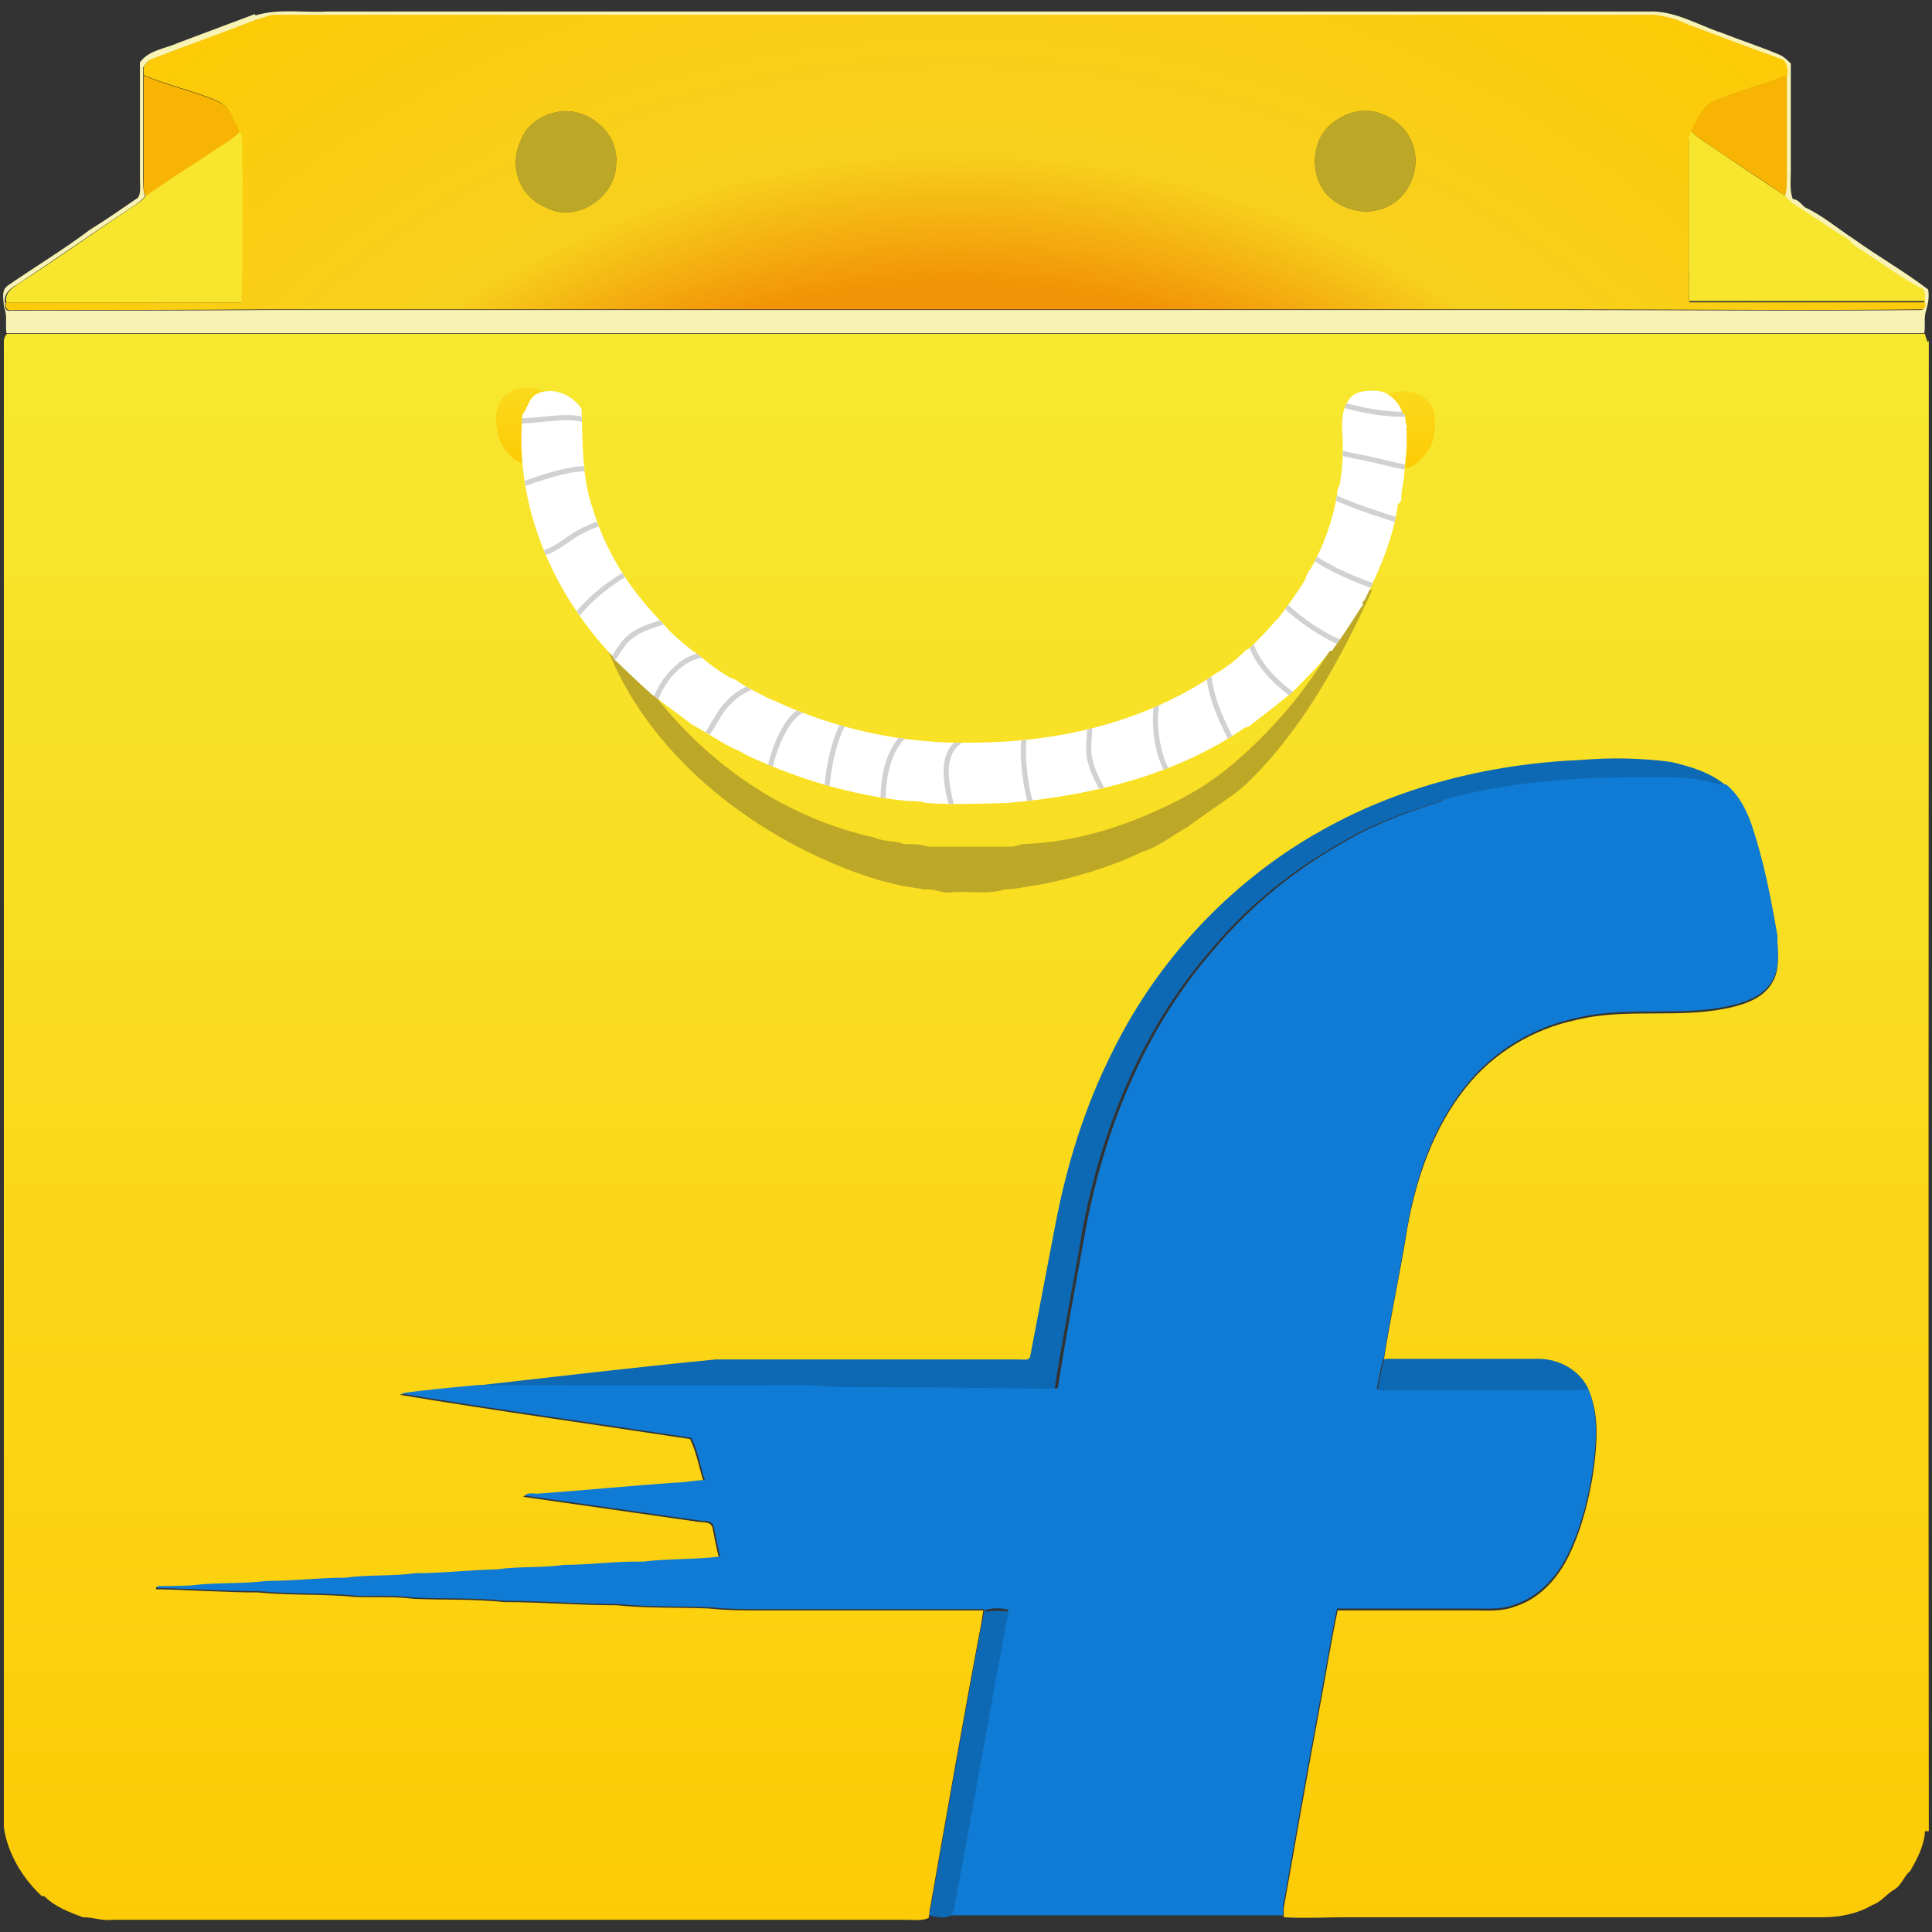 <svg xmlns="http://www.w3.org/2000/svg" xmlns:xlink="http://www.w3.org/1999/xlink" id="Layer_1" data-name="Layer 1" viewBox="0 0 301 301"><rect x="0" y="0" width="301" height="301" fill="#333333" stroke="none"/><defs><style>      .cls-1 {        fill: #107bd4;        stroke: #107bd4;      }      .cls-1, .cls-2, .cls-3, .cls-4, .cls-5, .cls-6, .cls-7, .cls-8, .cls-9, .cls-10, .cls-11 {        stroke-width: 0px;      }      .cls-2 {        fill: url(#linear-gradient-2);      }      .cls-2, .cls-4, .cls-6, .cls-8 {        stroke: #fcd109;      }      .cls-3 {        fill: #fff;        stroke: #fff;      }      .cls-4 {        fill: url(#linear-gradient);      }      .cls-5 {        fill: #bda727;        stroke: #bda727;      }      .cls-12 {        stroke-width: 0px;      }      .cls-12, .cls-13 {        fill: none;      }      .cls-6 {        fill: url(#radial-gradient);      }      .cls-13 {        stroke: #d1d1d1;        stroke-width: .8px;      }      .cls-7 {        fill: #f7e62d;        stroke: #f7e62d;      }      .cls-8 {        fill: url(#linear-gradient-3);      }      .cls-9 {        fill: #0d69b3;        stroke: #0d69b3;      }      .cls-14 {        clip-path: url(#clippath);      }      .cls-10 {        fill: #f8f3b5;        stroke: #f8f3b5;      }      .cls-11 {        fill: #f7b402;        stroke: #f7b402;      }    </style><linearGradient id="linear-gradient" x1="150.3" y1="-124.1" x2="150.3" y2="-371.3" gradientTransform="translate(.1 -72.1) scale(1 -1)" gradientUnits="userSpaceOnUse"><stop offset="0" stop-color="#f7e830"></stop><stop offset="1" stop-color="#fdcb06"></stop></linearGradient><radialGradient id="radial-gradient" cx="149" cy="-236.8" fx="149" fy="-236.8" r="201.1" gradientTransform="translate(.1 -72.1) scale(1 -1)" gradientUnits="userSpaceOnUse"><stop offset=".6" stop-color="#f29405"></stop><stop offset=".7" stop-color="#f7d01e"></stop><stop offset="1" stop-color="#fdcb06"></stop></radialGradient><linearGradient id="linear-gradient-2" x1="219.1" y1="-133" x2="219.2" y2="-144.7" gradientTransform="translate(.1 -72.1) scale(1 -1)" gradientUnits="userSpaceOnUse"><stop offset="0" stop-color="#fada1c"></stop><stop offset="1" stop-color="#fdcb06"></stop></linearGradient><linearGradient id="linear-gradient-3" x1="641.7" y1="-132.5" x2="641.8" y2="-144.2" gradientTransform="translate(723.3 -72.1) rotate(-180)" gradientUnits="userSpaceOnUse"><stop offset="0" stop-color="#fada1c"></stop><stop offset="1" stop-color="#fdcb06"></stop></linearGradient><clipPath id="clippath"><path class="cls-12" d="M219.3,66.7c-.3-.6-.4-1.4-.4-2.1h-.3c-.5-1.8-2.1-3.6-4.1-3.7-1.5-.1-3.4,0-4.3,1.3-1.7,2.3-.9,5.2-1,7.7,0,.2,0,.5,0,.6,0,1.7-.2,3.4-.5,5.1-.3.5-.4,1.1-.4,1.6-.7,4-2.1,7.9-4.1,11.4-.4.5-.7,1.1-.8,1.6-1.3,2.2-2.8,4.2-4.3,6.2-.3.2-.5.5-.7.7-1.1,1.3-2.3,2.5-3.5,3.7-.3.2-.5.4-.8.5-1.4,1.4-3,2.7-4.8,3.7-.2.1-.4.3-.7.5-10.8,7.1-23.8,10.1-36.6,10.2-10.8.3-21.7-2-31.5-6.6-.2,0-.6-.3-.8-.3-1.6-.9-3.3-1.6-4.8-2.7-.3-.2-.7-.4-1.1-.5-1.6-.9-3-1.9-4.4-3.1-.5-.4-1-.8-1.5-1.1-1.5-1.2-3.1-2.5-4.4-4-.3-.4-.7-.7-1-1.1-4.6-4.8-8.2-10.6-10.1-16.9-1.8-5-1.6-10.5-1.8-15.7-1.5-2.3-4.7-3.6-7.2-2.2-1.1.8-1.2,2.1-2,3.1-1.3,13.9,4.6,27.7,14.1,37.7,0,.3.2.5.5.7,1.7,1.6,3.3,3.2,5,4.7.3.3.6.6,1,.8,1.7,1.4,3.5,2.6,5.3,4,.3.3.7.5,1.1.7,2.3,1.3,4.5,2.9,7,3.9.2.1.5.3.6.4,8,3.8,16.6,6.4,25.4,7.3,1,0,1.9,0,2.9.3,4.2.3,8.4.1,12.6,0,13-1.1,26.4-4.3,37.3-11.9v.2c.5-.3.8-.5,1.1-.8,1.7-1.3,3.4-2.6,5.1-4,.4-.3.8-.6,1.2-1,1.9-2,4-3.9,5.6-6.2h.3c.1,0,.3-.5.5-.7,1.4-1.9,2.7-4,4-6,0-.1.3-.3.4-.5l-.2-.2c.1-.2.4-.5.5-.7,2.3-4.7,4.4-9.6,5.1-14.8.3-.1.5-.4.5-.7,0-1.7.6-3.3.5-5,.4-2.1.4-4.2.3-6.3Z"></path></clipPath></defs><path class="cls-4" d="M300.3,53.3c-.1-.4-.3-.8-.4-1.3-99.6,0-199.2,0-298.8,0-.3.3-.4.6-.5,1,0,77.3,0,154.5,0,231.7.6,4.1,2.9,7.9,5.9,10.7.1,0,.4,0,.5.1,1.6,1.6,3.8,2.4,5.9,3.2,1.6,0,3.1.6,4.6.4h123.7c1.2,0,2.4.2,3.5-.3,0-.2,0-.5.1-.6,0-.2,0-.7.1-.9,2.6-14.8,5.2-29.7,8-44.5l.3-1.9c-11.4,0-22.9,0-34.4,0-2.8,0-5.6,0-8.4-.3-4.8-.2-9.5,0-14.3-.5-5.9,0-11.7-.5-17.6-.5-4.6-.5-9.3-.3-14-.5-3-.4-6.1-.2-9.2-.3-5-.5-10.1-.2-15.1-.7-5.3,0-10.6-.4-15.9-.5,0,0,0-.2,0-.3,1.8,0,3.5,0,5.3-.1,3.9-.5,7.9-.2,11.8-.7,4.1,0,8.1-.5,12.2-.5,3.6-.5,7.3-.2,10.9-.7,4.2,0,8.4-.5,12.7-.6,3.5-.5,7-.2,10.5-.7,4.1,0,8.1-.6,12.2-.5,4-.5,8.1-.3,12.1-.8-.4-1.6-.7-3.1-1-4.7-.3-1-1.5-.8-2.2-.9-9.1-1.3-18.2-2.6-27.3-3.9.6-.5,1.4-.3,2.1-.3,7.1-.5,14.1-1.2,21.2-1.7,1.6,0,3.2-.4,4.8-.4-.7-2.2-1.1-4.6-2.1-6.6-15.1-2.3-30.2-4.4-45.3-6.9,3.9-.6,7.9-.9,11.8-1.3h.3c12.5-1.4,25-2.9,37.5-4.1,15.9,0,31.7,0,47.5,0,.5,0,1.4.2,1.5-.5,1.3-6.8,2.6-13.6,3.9-20.4,1.8-9.5,4.7-18.8,9.1-27.4,6.9-13.9,17.9-25.7,31.3-33.5,12.5-7.3,27-10.9,41.3-11.5,4.7-.4,9.4-.3,14,.3,3,.7,6.1,1.6,8.5,3.6,2,1.6,3.2,4,4,6.3,1.9,5.6,3,11.4,4,17.2,0,2.4.5,5-.8,7.1-1.2,2.1-3.5,3.1-5.8,3.7-8.1,2.1-16.6.1-24.7,2.1-6.7,1.4-12.9,5.1-17.2,10.5-5,6.2-7.7,14-9.1,21.7-1.1,6.9-2.6,13.8-3.7,20.7,8,0,16,0,24.1,0,3.2,0,6.5,1.8,7.8,4.8,1.7,3.9,1.3,8.2.8,12.3-.7,4.6-1.8,9.1-3.8,13.3-1.7,3.6-4.6,6.9-8.5,8.1-2,.8-4.2.6-6.4.6-7.1,0-14.1,0-21.2,0-1.1,5.2-1.9,10.5-2.9,15.7-1.9,10.2-3.7,20.5-5.5,30.7,0,.3,0,1.1,0,1.4,3.3.2,6.6,0,10,0,24.6,0,49.3,0,74,0,2.6,0,5.3-.5,7.7-1.9,1.4-.5,2.2-1.7,3.4-2.4,1.2-.7,1.5-2.1,2.5-2.9,1.1-1.9,2.2-4,2.3-6.2.1,0,.5,0,.6,0-.1-77.4,0-154.8,0-232.2Z"></path><path class="cls-10" d="M39.8,2.4c3.6-1.1,7.3-.4,11-.6,68.7,0,137.4,0,206,0,4.1-.2,7.7,2.1,11.4,3.3,3,1.2,6.2,2.2,9.2,3.5.6.3,1.1.8,1.6,1.3,0,5.6,0,11.1,0,16.7,0,1.5-.2,3,.3,4.4.9.1,1.3.8,1.9,1.3,2.8,1.3,5.1,3.3,7.7,5,3.8,2.7,7.8,5,11.5,7.8.2,1.1,0,2.2-.3,3.2-.4,1.2-.1,2.4-.3,3.6-99.6,0-199.2,0-298.8,0-.2-1.4.2-2.8-.4-4.1,0-1.1-.5-2.5.6-3.3,4.2-2.9,8.7-5.6,12.8-8.7,2.6-1.6,5-3.3,7.5-5,.5-.8.3-1.9.3-2.8,0-6.1,0-12.2,0-18.3,1.4-1.9,3.9-2.1,5.9-3,4-1.5,8-3,12-4.5M40,3.1c-5.4,2.1-10.8,4-16.2,6.1-.7.1-1.1.8-1.5,1.3,0,.3,0,.9,0,1.3,0,5,0,10.1,0,15.1,0,1.3-.1,2.5.3,3.7-.5.5-1.1,1.1-1.8,1.5-6.1,4-12,8.2-18.1,12.2-1.1.6-2.2,1.5-1.9,2.9-.2.8.2,1.4,1,1.2,13.2,0,26.4,0,39.6-.1,19.6,0,39.2,0,58.9,0h.3c.9,0,1.8,0,2.7,0,35.6,0,71.2,0,106.8,0,11.2,0,22.4,0,33.6,0,18.5,0,37.1.2,55.6,0,.5-.1.7-.5.5-1.2,0-.7.2-1.6-.5-2-2.9-1.4-5.5-3.5-8.3-5.2-1-.8-2.3-1.3-3.1-2.4-2.9-1.6-5.6-3.7-8.5-5.5-.5-.3-1-.9-1.4-1.3.3-.9.3-1.9.3-2.8,0-5.3,0-10.7,0-16,.1-.8,0-1.8-.7-2.4-5-1.8-10.1-3.7-15.1-5.6-1.6-.8-3.3-1.2-5-1.4H42.8c-.9,0-1.8.5-2.7.7h0Z"></path><path class="cls-11" d="M22.5,11.8c3.7,1.6,7.7,2.4,11.4,4,2,.8,2.6,3,3.5,4.8-.9.9-1.9,1.6-3,2.3-3.9,2.6-7.8,5.1-11.7,7.8-.5-1.1-.3-2.4-.3-3.7,0-5,0-10.1,0-15.1ZM267,15.7c3.7-1.5,7.7-2.5,11.4-4,0,5.3,0,10.7,0,16,0,.9,0,1.9-.3,2.8-3.3-2.3-6.6-4.4-9.9-6.6-1.6-1.2-3.4-2.1-4.8-3.5.9-1.8,1.6-3.9,3.6-4.7h0Z"></path><path class="cls-5" d="M86.6,17.5c4.6-1.1,9.8,3,9.4,7.9,0,4.8-5,8.6-9.5,7.5-1.9-.6-3.6-1.6-4.8-3.2-1.5-2.2-1.8-5.2-.6-7.7.8-2.4,3.1-4,5.5-4.5h0ZM206.6,20.1c1.9-2.1,5-3.4,7.9-2.6,2.1.6,4.2,2,5.2,4.1,1.9,3.6.4,8.5-3.2,10.4-3.2,1.8-7.2.9-9.7-1.6-2.5-2.8-2.6-7.4-.2-10.3Z"></path><path class="cls-7" d="M34.4,22.8c1.1-.7,2.1-1.4,3-2.3l.3.3c.3,2.2,0,4.4.2,6.6-.1,6.6.1,13.2-.2,19.7-12.2,0-24.5,0-36.7,0-.3-1.4.8-2.2,1.9-2.9,6.1-3.9,12-8.2,18.1-12.2.7-.4,1.3-1,1.8-1.5,3.8-2.7,7.8-5.2,11.7-7.8ZM263,21.9c0-.5.1-1,.4-1.5,1.4,1.4,3.2,2.3,4.8,3.5,3.3,2.2,6.6,4.4,9.9,6.6.5.5.9,1,1.4,1.3,2.9,1.8,5.6,3.8,8.5,5.5.8,1.1,2.1,1.6,3.1,2.4,2.8,1.7,5.3,3.8,8.3,5.2.7.4.5,1.3.5,2-12.2,0-24.4,0-36.7,0-.2-1.7,0-3.4-.1-5,0-6.7,0-13.5,0-20.2h0Z"></path><path class="cls-6" d="M299.9,47.1c-12.2,0-24.4,0-36.7,0-.2-1.7,0-3.4-.1-5,0-6.7,0-13.5,0-20.2,0-.5.1-1,.4-1.5.9-1.8,1.6-3.9,3.6-4.7,3.7-1.5,7.7-2.5,11.4-4,.1-.8,0-1.8-.7-2.4-5-1.8-10.1-3.7-15.1-5.6-1.6-.8-3.3-1.2-5-1.4H42.8c-.9,0-1.8.5-2.7.7-5.4,2.1-10.8,4-16.2,6.1-.7.1-1.1.8-1.5,1.3,0,.3,0,.9,0,1.3,3.7,1.6,7.7,2.4,11.4,4,2,.8,2.6,3,3.5,4.8l.3.3c.3,2.2,0,4.4.2,6.6-.1,6.6.1,13.2-.2,19.7-12.2,0-24.5,0-36.7,0-.2.8.2,1.4,1,1.2,13.2,0,26.4,0,39.6-.1,19.6,0,39.2,0,58.9,0h.3c.9,0,1.8,0,2.7,0,35.6,0,71.2,0,106.8,0,11.2,0,22.4,0,33.6,0,18.5,0,37.1.2,55.6,0,.5-.1.7-.5.5-1.2h0ZM81.1,22c.8-2.4,3.1-4,5.5-4.5,4.6-1.1,9.8,3,9.4,7.9,0,4.8-5,8.6-9.5,7.5-1.9-.6-3.6-1.6-4.8-3.2-1.5-2.2-1.8-5.2-.6-7.7h0ZM206.6,20.1c1.9-2.1,5-3.4,7.9-2.6,2.1.6,4.2,2,5.2,4.1,1.9,3.6.4,8.5-3.2,10.4-3.2,1.8-7.2.9-9.7-1.6-2.5-2.8-2.6-7.4-.2-10.3Z"></path><path class="cls-2" d="M217.4,65.6c.6.1-3.1-3.5-2.4-3.7.7,0,3.2-1.9,6.3-.3,3.1,1.6,2.3,5.4,2,6.8-.4,1.7-1.5,2.7-2.3,3.6-.5.4-1.5,1-2.1.9.4-2.1-.8-2.4-.9-4.5l-.5-2.8Z"></path><path class="cls-8" d="M82.9,67.8c0,2.1-1.3,2.4-.9,4.5-.6,0-1.7-.5-2.1-.9-.8-.8-1.9-1.9-2.3-3.6-.3-1.4-1.1-5.2,2-6.8s5.6.4,6.3.3c.7.2-2.9,3.8-2.4,3.7l-.6,2.8h0Z"></path><path class="cls-5" d="M211.9,92.5c.6-.6,1.1-.6,1.9-.6-5,10.9-10.9,21.9-19.8,30.4-.9.8-1.9,1.6-3,2.3-1,.7-2,1.4-3,2.1-1,.7-1.9,1.3-2.9,2.1-2.4,1.3-4.5,3.1-7.1,3.9-4.8,2.3-10.1,3.9-15.3,5-2.1.3-4.2.8-6.3.9-2.6.8-5.4.2-8,.4-1.5.3-2.8-.6-4.2-.4-1.2-.2-2.5-.4-3.7-.6-1.2-.3-2.5-.6-3.7-.9-19.3-6-38.2-20.7-43.7-40.6-.2-1.3-.4-2.7-.4-4.1.6,1.2,1.2,2.3,1.8,3.5,7.8,17.1,23.4,30.6,41.8,34.6,1.5.7,3.1.4,4.5,1,1.3,0,2.6,0,3.8.4,4.3,0,8.7,0,13,0,.6,0,1.1-.3,1.7-.4,7.2-.2,14.3-2.2,20.9-5.2,1.3-.6,2.6-1.2,3.9-1.9,1.1-.6,2.2-1.2,3.3-1.9,1-.7,2.1-1.4,3-2.1,7.8-6.2,14.5-14.2,19.1-23.3.9-1.6,1.7-3.2,2.4-4.6Z"></path><path class="cls-9" d="M205,129.9c12.5-7.3,27-10.9,41.3-11.5,4.7-.4,9.4-.3,14,.3,3,.7,6.1,1.6,8.5,3.6-1.2,0-2.4-.5-3.6-.6-3.4-.7-7-.4-10.5-.5-10.1,0-20.4.8-30.2,3.6-5.1,1.6-10.3,3.4-14.9,6.1-8.1,4.5-15.4,10.3-21.2,17.4-10.5,12.1-16.7,27.4-19.7,43-1.4,8.4-3.1,16.7-4.4,25.1-2.1.2-4.2,0-6.4,0-9.3,0-18.5,0-27.8-.2-2,0-3.9-.4-5.9-.3-16.8,0-33.6,0-50.5,0h.3c12.5-1.4,25-2.9,37.5-4.1,15.9,0,31.7,0,47.5,0,.5,0,1.4.2,1.5-.5,1.3-6.8,2.6-13.6,3.9-20.4,1.8-9.5,4.7-18.8,9.1-27.4,6.9-13.9,17.9-25.7,31.3-33.5Z"></path><path class="cls-1" d="M224.6,124.7c9.8-2.8,20-3.6,30.2-3.6,3.5,0,7.1-.2,10.5.5,1.2.2,2.4.7,3.6.6,2,1.6,3.2,4,4,6.3,1.9,5.6,3,11.4,4,17.2,0,2.4.5,5-.8,7.1-1.2,2.1-3.5,3.1-5.8,3.7-8.1,2.1-16.6.1-24.7,2.1-6.7,1.4-12.9,5.1-17.2,10.5-5,6.2-7.7,14-9.1,21.7-1.1,6.9-2.6,13.8-3.7,20.7-.5,1.6-.8,3.2-1.1,4.9,7.9.1,15.9,0,23.8,0,3,0,6.1,0,9.1-.1,1.7,3.9,1.3,8.2.8,12.3-.7,4.6-1.8,9.1-3.8,13.3-1.7,3.6-4.6,6.9-8.5,8.1-2,.8-4.2.6-6.4.6-7.1,0-14.1,0-21.2,0-1.1,5.2-1.9,10.5-2.9,15.7-1.9,10.2-3.7,20.5-5.5,30.7,0,.3,0,1.1,0,1.4h0c-18.4,0-36.7,0-55.1,0,0-.2,0-.5.1-.6,0-.2,0-.7.1-.9,0,.3,0,1,.1,1.3,1.1.1,3.2.7,3.5-.9,2.9-15.5,5.5-31,8.5-46.5-1.1-.3-2.3-.3-3.5,0-.2.6-.3,1.2-.5,1.8l.3-1.9c-11.4,0-22.9,0-34.4,0-2.8,0-5.6,0-8.4-.3-4.8-.2-9.5,0-14.3-.5-5.9,0-11.7-.5-17.6-.5-4.6-.5-9.3-.3-14-.5-3-.4-6.1-.2-9.2-.3-5-.5-10.1-.2-15.1-.7-5.3,0-10.6-.4-15.9-.5,0,0,0-.2,0-.3,1.8,0,3.5,0,5.3-.1,3.9-.5,7.9-.2,11.8-.7,4.1,0,8.1-.5,12.2-.5,3.6-.5,7.3-.2,10.9-.7,4.2,0,8.4-.5,12.7-.6,3.5-.5,7-.2,10.5-.7,4.1,0,8.1-.6,12.2-.5,4-.5,8.1-.3,12.1-.8-.4-1.6-.7-3.1-1-4.7-.3-1-1.5-.8-2.2-.9-9.1-1.3-18.2-2.6-27.3-3.9.6-.5,1.4-.3,2.1-.3,7.1-.5,14.1-1.2,21.2-1.7,1.6,0,3.2-.4,4.8-.4-.7-2.2-1.1-4.6-2.1-6.6-15.1-2.3-30.2-4.4-45.3-6.9,3.9-.6,7.9-.9,11.8-1.3,16.8,0,33.6.1,50.5,0,2-.1,3.9.3,5.9.3,9.3,0,18.5.1,27.8.2,2.1,0,4.2.1,6.4,0,1.3-8.4,2.9-16.7,4.4-25.1,3-15.6,9.2-30.9,19.7-43,5.9-7.1,13.2-13,21.2-17.4,4.7-2.7,9.8-4.5,14.9-6.1Z"></path><path class="cls-9" d="M215.6,211.7c8,0,16,0,24.1,0,3.2,0,6.5,1.8,7.8,4.8-3,.2-6.1,0-9.1.1-7.9,0-15.9,0-23.8,0,.3-1.6.6-3.3,1.1-4.9h0ZM153.6,251.1c1.2-.2,2.4-.2,3.5,0-2.9,15.5-5.6,31-8.5,46.5-.3,1.6-2.4,1.1-3.5.9,0-.3,0-.9-.1-1.3,2.6-14.8,5.2-29.7,8-44.5.2-.6.4-1.2.5-1.8h0Z"></path><path class="cls-3" d="M219.3,66.7c-.3-.6-.4-1.4-.4-2.1h-.3c-.5-1.8-2.1-3.6-4.1-3.7-1.5-.1-3.4,0-4.3,1.3-1.7,2.3-.9,5.2-1,7.7,0,.2,0,.5,0,.6,0,1.7-.2,3.4-.5,5.1-.3.5-.4,1.1-.4,1.6-.7,4-2.1,7.9-4.1,11.4-.4.5-.7,1.1-.8,1.6-1.3,2.2-2.8,4.2-4.3,6.2-.3.2-.5.5-.7.7-1.1,1.3-2.3,2.5-3.5,3.7-.3.2-.5.4-.8.5-1.4,1.4-3,2.7-4.8,3.7-.2.1-.4.3-.7.5-10.8,7.1-23.8,10.1-36.6,10.2-10.8.3-21.7-2-31.5-6.6-.2,0-.6-.3-.8-.3-1.6-.9-3.3-1.6-4.8-2.7-.3-.2-.7-.4-1.1-.5-1.6-.9-3-1.9-4.4-3.1-.5-.4-1-.8-1.5-1.1-1.5-1.2-3.1-2.5-4.4-4-.3-.4-.7-.7-1-1.1-4.6-4.8-8.2-10.6-10.1-16.9-1.8-5-1.6-10.5-1.8-15.7-1.5-2.3-4.7-3.6-7.2-2.2-1.1.8-1.2,2.1-2,3.1-1.3,13.9,4.6,27.7,14.1,37.7,0,.3.2.5.5.7,1.7,1.6,3.3,3.2,5,4.7.3.3.6.6,1,.8,1.7,1.4,3.5,2.6,5.3,4,.3.3.7.5,1.1.7,2.3,1.3,4.5,2.9,7,3.9.2.1.5.3.6.4,8,3.8,16.6,6.4,25.4,7.3,1,0,1.9,0,2.9.3,4.2.3,8.4.1,12.6,0,13-1.1,26.4-4.3,37.3-11.9v.2c.5-.3.8-.5,1.1-.8,1.7-1.3,3.4-2.6,5.1-4,.4-.3.8-.6,1.2-1,1.9-2,4-3.9,5.6-6.2h.3c.1,0,.3-.5.5-.7,1.4-1.9,2.7-4,4-6,0-.1.3-.3.4-.5l-.2-.2c.1-.2.4-.5.5-.7,2.3-4.7,4.4-9.6,5.1-14.8.3-.1.5-.4.5-.7,0-1.7.6-3.3.5-5,.4-2.1.4-4.2.3-6.3h0Z"></path><g class="cls-14"><path class="cls-13" d="M78.6,65.3c3.4,1.1,11.2-1.6,13.5.8M80.6,75.7c3.3-1.1,10.3-3.8,13.2-2.2M83.9,86.1c1.6.5,4.7-2.3,6.2-3.1,2.3-1.2,4.7-2.1,7.2-2.5M89,97c1.6-2.3,3.6-4.2,5.9-5.9,2.3-1.6,8.7-6,11.5-4.5M93.7,104.8c1.9-1.5,2.6-4.1,4.5-5.6,2.3-1.9,5.9-2.2,8.4-3.4M101.7,110.7c.6-4.1,4.7-9,8.6-8.6M107.8,116.3c2.1-.2,3.8-4.9,5.3-6.4,2.1-2.4,4.3-3.1,7.1-3.9M119.8,121.4c-.1-2.9,2.9-11.4,6.4-10.9M128.8,124.2c-.1-3.5,1.6-13.9,5.9-14.3M138,129.8c-.8-4.9-.8-11.9,3.1-15.4M149.5,130.9c-.4-4.1-4.5-12.2,0-15.4M161.9,128.1c-1.9-2.2-3-11-2.2-13.5M173.6,126.2c-1.5-2.7-3.3-5.2-3.9-8.3-.3-1.9.3-4.5,0-6M183.5,122c-3.2-2.1-4.1-9.8-3.1-13.2M193,117.7c-2.3-4.9-4.7-8.7-4.8-14.3M202.2,108.8c-3.6-2.4-8.1-6.7-7.6-11.5M212.1,101.2c-5.4-1.2-11.9-6-15.1-10.4M216.5,92c-3.9-.8-16.8-5.9-16-10.9M220.8,82.1c-5.4-2-13.3-3.8-17.7-7.6M223.6,73.2c-3.4.3-8.3-1.4-11.8-2-3.9-.7-7.4-2-11.2-2.8M220.2,64.5c-6.6.4-12.8-1.9-18.8-3.9"></path></g></svg>